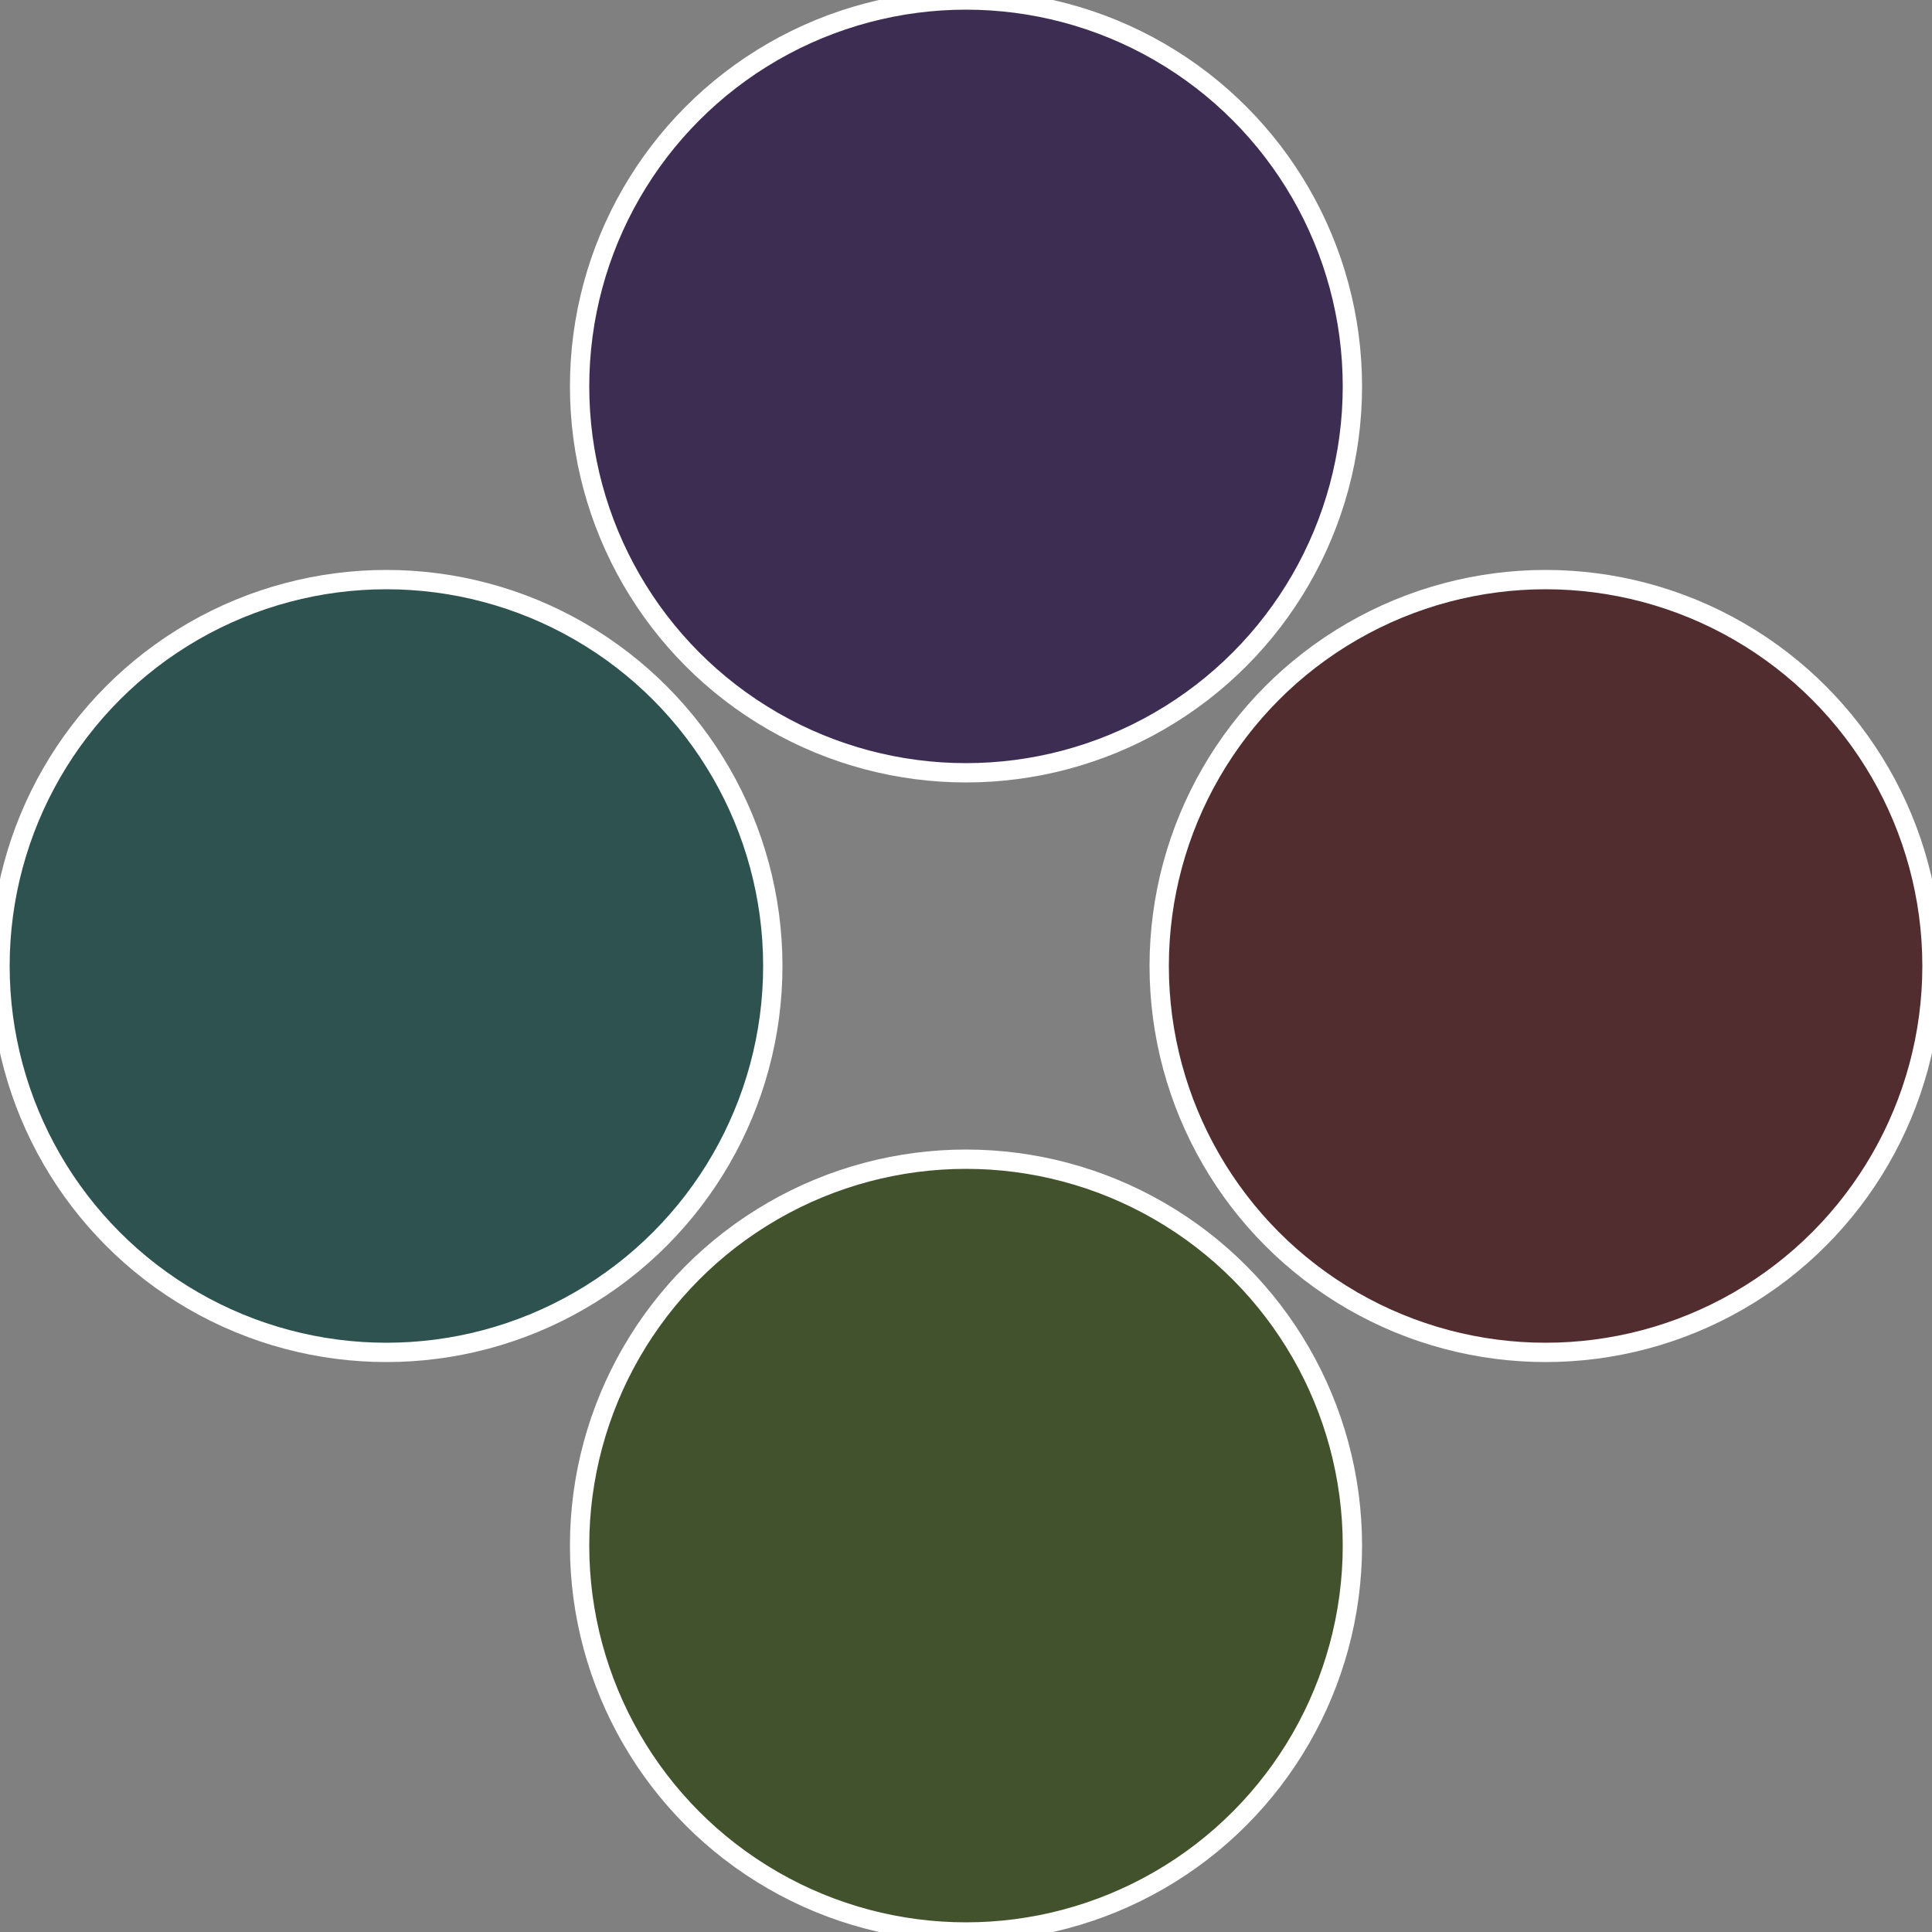 <?xml version="1.0" standalone="no"?>
<svg width="500" height="500" viewBox="-1 -1 2 2" xmlns="http://www.w3.org/2000/svg">
 
                <rect x="-1" y="-1" width="2" height="2" fill="#808080" stroke="none"/>
 
                <circle cx="0.6" cy="0" r="0.4" fill="#522d2f" stroke="#fff" stroke-width="1%" />
             
                <circle cx="3.6739403974421E-17" cy="0.6" r="0.4" fill="#42522d" stroke="#fff" stroke-width="1%" />
             
                <circle cx="-0.6" cy="7.3478807948841E-17" r="0.4" fill="#2d5250" stroke="#fff" stroke-width="1%" />
             
                <circle cx="-1.1021821192326E-16" cy="-0.6" r="0.4" fill="#3e2d52" stroke="#fff" stroke-width="1%" />
            </svg>
